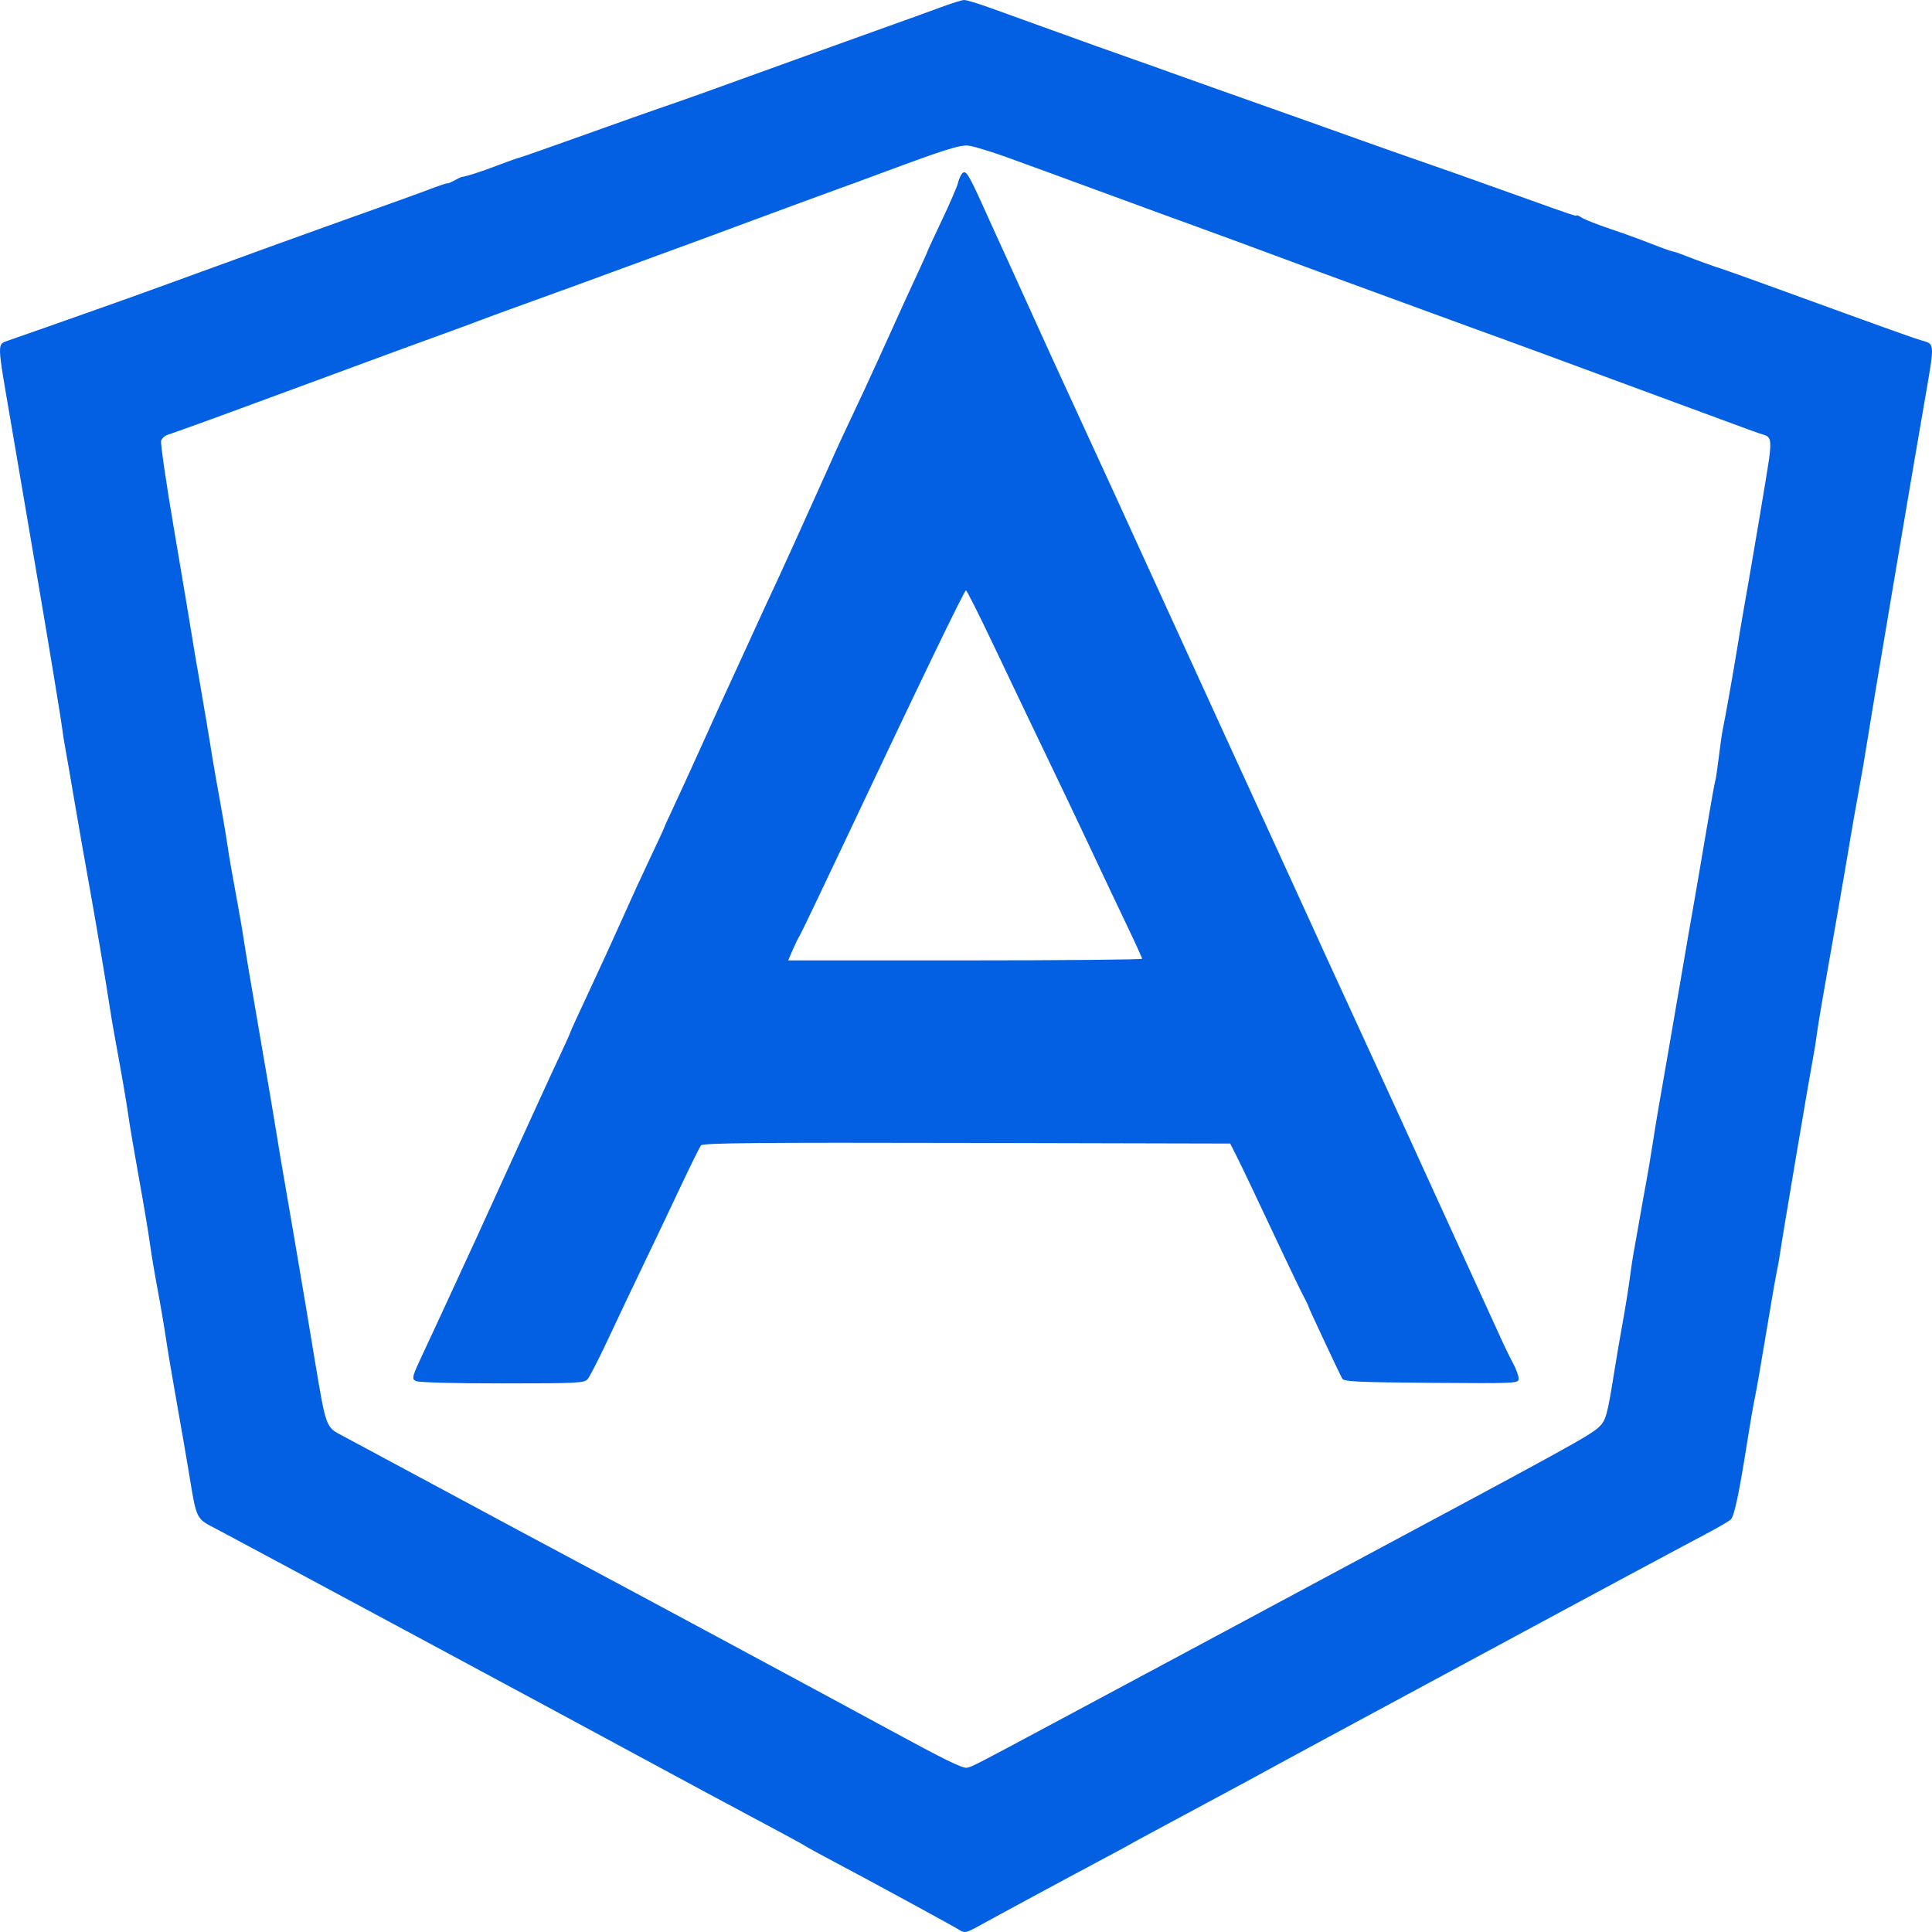 <svg width="72" height="72" viewBox="0 0 72 72" fill="none" xmlns="http://www.w3.org/2000/svg">
<path fill-rule="evenodd" clip-rule="evenodd" d="M35.053 0.273C34.657 0.421 33.666 0.779 32.849 1.07C32.033 1.362 30.9 1.768 30.331 1.974C26.692 3.292 25.268 3.802 24.575 4.035C24.302 4.126 23.048 4.571 21.786 5.023C20.525 5.475 19.431 5.858 19.356 5.875C19.281 5.891 18.897 6.028 18.502 6.179C17.899 6.409 17.409 6.566 17.199 6.597C17.174 6.601 17.053 6.659 16.929 6.728C16.806 6.796 16.693 6.843 16.68 6.831C16.666 6.82 16.424 6.898 16.14 7.005C15.635 7.197 14.623 7.561 12.117 8.454C11.425 8.701 10.494 9.037 10.049 9.2C9.603 9.363 8.794 9.658 8.25 9.855C7.706 10.051 6.815 10.375 6.271 10.575C5.727 10.774 5.079 11.008 4.832 11.095C4.585 11.182 4.018 11.383 3.573 11.542C2.656 11.868 0.763 12.535 0.29 12.697C-0.107 12.833 -0.109 12.745 0.363 15.49C0.567 16.676 0.798 18.03 0.876 18.499C0.955 18.968 1.157 20.161 1.327 21.149C1.755 23.646 2.283 26.845 2.32 27.167C2.337 27.316 2.388 27.639 2.434 27.886C2.479 28.133 2.644 29.083 2.799 29.997C2.955 30.911 3.182 32.204 3.303 32.871C3.534 34.141 3.926 36.457 4.077 37.452C4.126 37.773 4.203 38.238 4.249 38.485C4.512 39.91 4.728 41.157 4.792 41.629C4.832 41.926 5.007 42.956 5.181 43.92C5.355 44.883 5.538 45.974 5.587 46.345C5.637 46.716 5.762 47.463 5.865 48.007C5.968 48.55 6.11 49.379 6.179 49.848C6.249 50.318 6.429 51.389 6.58 52.229C6.73 53.069 6.937 54.261 7.039 54.879C7.335 56.672 7.287 56.575 8.091 56.995C8.818 57.374 22.133 64.536 23.945 65.522C25.02 66.107 27.195 67.276 29.207 68.35C29.602 68.561 29.967 68.764 30.016 68.799C30.066 68.835 30.531 69.089 31.05 69.364C32.404 70.079 35.559 71.797 35.779 71.938C35.943 72.044 36.024 72.026 36.453 71.789C37.166 71.395 40.249 69.731 41.034 69.317C41.405 69.121 41.871 68.869 42.069 68.758C42.266 68.647 42.712 68.404 43.058 68.219C43.404 68.033 43.941 67.745 44.25 67.578C44.813 67.274 45.452 66.93 46.588 66.32C46.922 66.14 47.398 65.881 47.645 65.743C47.892 65.606 50.361 64.273 53.132 62.78C55.902 61.288 58.431 59.924 58.753 59.75C59.075 59.576 59.864 59.152 60.507 58.807C61.15 58.463 61.919 58.05 62.216 57.891C62.513 57.731 63.12 57.408 63.565 57.172C64.01 56.938 64.432 56.691 64.503 56.624C64.634 56.5 64.821 55.608 65.133 53.615C65.231 52.995 65.35 52.308 65.399 52.088C65.447 51.869 65.634 50.8 65.813 49.714C65.992 48.627 66.174 47.576 66.218 47.378C66.261 47.18 66.321 46.837 66.352 46.614C66.422 46.109 67.439 40.09 67.561 39.455C67.611 39.197 67.676 38.793 67.706 38.556C67.736 38.32 67.857 37.58 67.976 36.913C68.308 35.041 68.834 32.007 68.964 31.209C69.029 30.814 69.168 30.026 69.273 29.458C69.378 28.89 69.52 28.061 69.588 27.616C69.728 26.701 71.275 17.525 71.716 14.996C72.106 12.754 72.109 12.831 71.631 12.692C71.268 12.586 70.631 12.358 66.038 10.688C65.074 10.338 64.224 10.034 64.15 10.014C63.968 9.964 63.09 9.646 62.756 9.51C62.607 9.449 62.418 9.386 62.334 9.37C62.251 9.353 61.883 9.221 61.517 9.076C61.151 8.93 60.47 8.684 60.004 8.528C59.539 8.372 59.067 8.186 58.955 8.115C58.844 8.044 58.753 8.004 58.753 8.027C58.753 8.071 58.593 8.017 56.639 7.317C54.777 6.649 53.733 6.279 52.817 5.964C52.347 5.802 51.456 5.488 50.838 5.267C49.562 4.809 47.254 3.99 45.396 3.334C44.704 3.09 43.894 2.801 43.598 2.693C43.301 2.584 42.673 2.361 42.203 2.196C41.733 2.031 41.106 1.809 40.809 1.702C39.794 1.337 37.752 0.6 36.916 0.298C36.456 0.131 36.011 -0.003 35.926 4.26481e-05C35.842 0.003 35.449 0.126 35.053 0.273ZM37.526 5.862C38.145 6.085 39.824 6.699 41.259 7.227C42.694 7.755 44.13 8.281 44.452 8.395C44.774 8.51 45.522 8.784 46.116 9.004C47.845 9.647 50.653 10.682 51.288 10.91C51.609 11.026 52.378 11.307 52.997 11.536C53.615 11.765 54.445 12.068 54.84 12.21C55.815 12.559 58.649 13.601 63.025 15.22C65.189 16.021 65.558 16.155 65.74 16.206C65.982 16.274 66.016 16.427 65.934 17.062C65.881 17.476 65.256 21.183 64.95 22.901C64.902 23.172 64.804 23.758 64.733 24.203C64.603 25.011 64.287 26.788 64.197 27.212C64.171 27.336 64.105 27.8 64.051 28.245C63.996 28.69 63.938 29.075 63.922 29.102C63.906 29.129 63.75 29.998 63.576 31.033C63.402 32.069 63.195 33.28 63.116 33.724C63.036 34.169 62.834 35.341 62.665 36.33C62.497 37.318 62.274 38.611 62.17 39.204C61.82 41.2 61.717 41.805 61.584 42.662C61.511 43.132 61.409 43.738 61.358 44.01C61.306 44.281 61.183 44.968 61.084 45.537C60.985 46.105 60.885 46.671 60.861 46.794C60.838 46.918 60.779 47.321 60.73 47.69C60.681 48.058 60.564 48.786 60.469 49.306C60.374 49.827 60.229 50.677 60.147 51.196C59.902 52.738 59.842 52.951 59.58 53.188C59.221 53.515 58.541 53.889 49.309 58.831C47.949 59.559 46.613 60.276 46.341 60.424C46.069 60.571 44.976 61.158 43.912 61.727C42.849 62.296 40.926 63.325 39.64 64.015C36.344 65.782 36.221 65.846 36.032 65.879C35.87 65.907 35.166 65.561 33.164 64.472C31.101 63.35 22.972 58.975 21.516 58.203C20.651 57.744 18.404 56.54 16.525 55.527C14.645 54.514 12.96 53.609 12.78 53.515C12.134 53.178 12.159 53.245 11.718 50.612C11.619 50.019 11.478 49.17 11.405 48.725C11.288 48.013 10.683 44.466 10.447 43.111C10.4 42.84 10.324 42.375 10.278 42.078C10.233 41.782 9.965 40.206 9.683 38.575C9.401 36.945 9.138 35.389 9.1 35.117C9.061 34.845 8.962 34.259 8.88 33.814C8.619 32.391 8.556 32.029 8.474 31.479C8.399 30.977 8.26 30.175 8.024 28.874C7.97 28.578 7.889 28.093 7.844 27.796C7.798 27.5 7.635 26.529 7.481 25.64C7.326 24.751 7.166 23.801 7.124 23.529C7.082 23.258 6.802 21.585 6.5 19.812C6.198 18.039 5.975 16.515 6.004 16.426C6.032 16.336 6.144 16.235 6.253 16.202C6.446 16.143 8.294 15.474 9.464 15.039C10.047 14.822 13.258 13.639 14.838 13.058C15.296 12.89 16.065 12.61 16.547 12.435C17.029 12.261 17.626 12.04 17.874 11.944C18.121 11.849 19.052 11.508 19.942 11.188C20.833 10.867 22.067 10.417 22.686 10.188C23.304 9.959 24.073 9.677 24.395 9.561C24.716 9.446 25.485 9.164 26.104 8.935C26.722 8.705 27.612 8.375 28.082 8.202C28.552 8.028 29.321 7.744 29.791 7.57C30.261 7.396 30.909 7.16 31.23 7.044C31.552 6.929 32.321 6.646 32.939 6.416C35.219 5.569 35.77 5.396 36.087 5.427C36.26 5.444 36.908 5.64 37.526 5.862ZM35.845 6.48C35.794 6.545 35.727 6.704 35.696 6.835C35.664 6.966 35.396 7.586 35.098 8.213C34.801 8.84 34.558 9.365 34.558 9.381C34.558 9.396 34.401 9.746 34.209 10.159C33.825 10.986 33.7 11.261 32.761 13.334C32.42 14.087 32.038 14.911 31.635 15.759C31.424 16.204 31.19 16.709 31.114 16.882C30.97 17.21 30.676 17.865 30.277 18.746C30.148 19.03 29.843 19.707 29.598 20.251C29.353 20.794 29.076 21.401 28.983 21.598C28.702 22.197 28.185 23.316 27.959 23.819C27.841 24.079 27.595 24.616 27.412 25.012C26.962 25.985 26.852 26.226 26.103 27.886C25.747 28.676 25.297 29.657 25.105 30.066C24.912 30.474 24.754 30.823 24.754 30.84C24.754 30.857 24.516 31.372 24.226 31.983C23.935 32.595 23.473 33.601 23.2 34.219C22.927 34.836 22.376 36.041 21.975 36.896C21.574 37.75 21.247 38.467 21.247 38.488C21.247 38.509 21.089 38.861 20.897 39.27C20.704 39.678 20.345 40.457 20.098 41C19.851 41.544 19.325 42.696 18.929 43.56C18.533 44.425 18.118 45.334 18.008 45.581C17.897 45.829 17.675 46.314 17.513 46.659C17.351 47.005 17.007 47.753 16.747 48.321C16.487 48.889 16.061 49.809 15.799 50.365C15.353 51.31 15.334 51.381 15.491 51.465C15.593 51.52 16.85 51.555 18.708 51.555C21.5 51.555 21.77 51.542 21.898 51.398C21.975 51.311 22.322 50.634 22.668 49.893C23.015 49.152 23.61 47.899 23.99 47.109C24.37 46.318 24.986 45.025 25.358 44.234C25.729 43.444 26.075 42.746 26.125 42.684C26.197 42.595 28.247 42.576 36.031 42.594L45.846 42.617L46.073 43.066C46.292 43.501 46.711 44.381 47.868 46.839C48.17 47.481 48.494 48.148 48.587 48.321C48.68 48.494 48.761 48.665 48.767 48.701C48.779 48.764 49.877 51.108 50.021 51.375C50.083 51.49 50.563 51.513 53.344 51.534C56.579 51.557 56.594 51.556 56.594 51.371C56.594 51.269 56.502 51.016 56.389 50.809C56.276 50.602 56.047 50.129 55.88 49.758C55.713 49.388 55.224 48.317 54.792 47.378C54.362 46.439 53.595 44.762 53.089 43.65C52.584 42.539 51.733 40.679 51.198 39.518C49.974 36.859 48.793 34.282 48.584 33.814C48.496 33.617 48.061 32.667 47.618 31.703C47.174 30.74 46.276 28.78 45.622 27.347C44.314 24.482 42.693 20.937 42.275 20.026C42.128 19.705 41.824 19.038 41.599 18.544C41.374 18.05 40.714 16.615 40.133 15.355C39.551 14.095 38.803 12.458 38.469 11.717C38.135 10.976 37.713 10.046 37.531 9.651C37.348 9.256 36.962 8.407 36.673 7.765C36.082 6.453 35.985 6.303 35.845 6.48ZM36.941 23.866C37.933 25.95 38.655 27.461 39.55 29.323C39.882 30.015 40.428 31.167 40.764 31.883C41.099 32.599 41.641 33.744 41.968 34.427C42.296 35.11 42.563 35.696 42.563 35.73C42.563 35.763 39.595 35.791 35.967 35.791H29.372L29.548 35.386C29.645 35.164 29.754 34.942 29.79 34.892C29.826 34.843 30.515 33.408 31.32 31.703C34.274 25.447 35.935 22.002 35.999 22.002C36.029 22.002 36.453 22.841 36.941 23.866Z" fill="#0360E3"/>
</svg>
